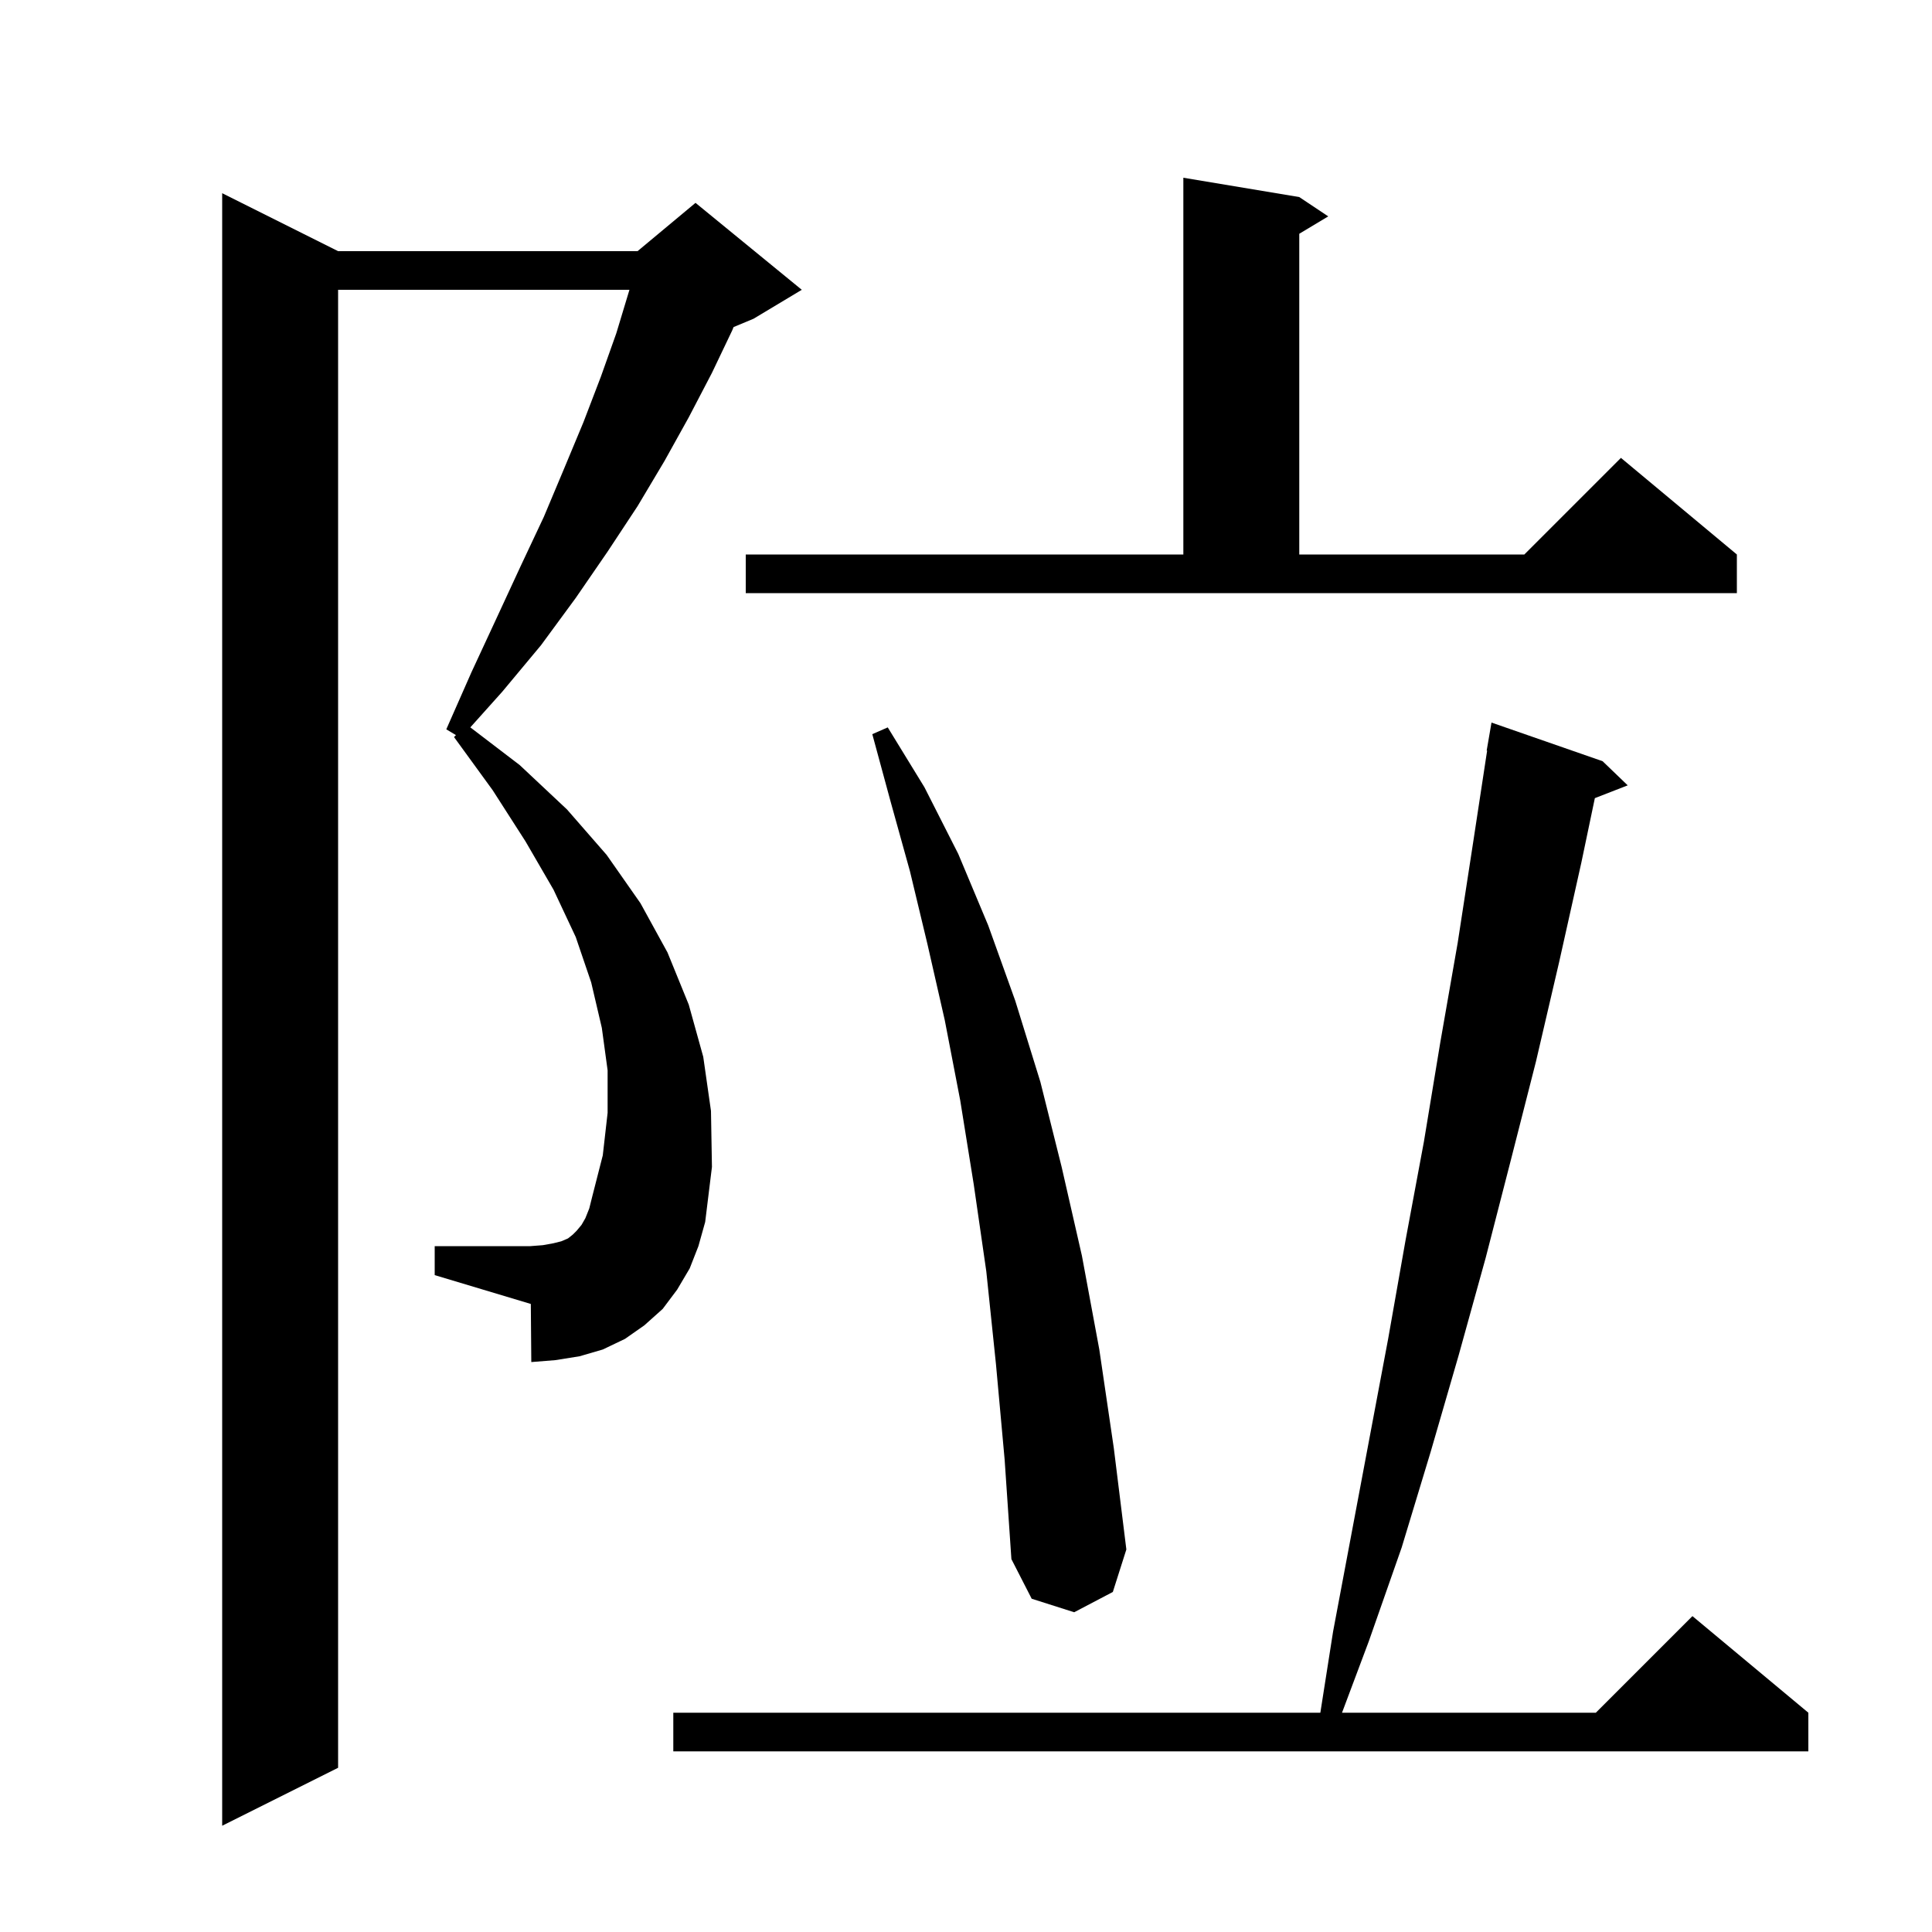 <svg xmlns="http://www.w3.org/2000/svg" xmlns:xlink="http://www.w3.org/1999/xlink" version="1.1" baseProfile="full" viewBox="0 0 200 200" width="200" height="200"><g fill="currentColor"><path d="M 71.4 131.3 L 70.1 133.5 L 68.6 135.5 L 66.7 137.2 L 64.7 138.6 L 62.4 139.7 L 60.0 140.4 L 57.5 140.8 L 55.0 141.0 L 54.95 134.985 L 45.0 132.0 L 45.0 129.0 L 54.9 129.0 L 56.2 128.9 L 57.3 128.7 L 58.1 128.5 L 58.8 128.2 L 59.3 127.8 L 59.7 127.4 L 60.2 126.8 L 60.6 126.1 L 61.0 125.1 L 61.3 123.9 L 62.4 119.6 L 62.9 115.2 L 62.9 110.8 L 62.3 106.4 L 61.2 101.7 L 59.6 97.0 L 57.3 92.1 L 54.4 87.1 L 51.0 81.8 L 47.0 76.3 L 47.2 76.1 L 46.2 75.5 L 48.8 69.6 L 51.4 64.0 L 53.9 58.6 L 56.3 53.5 L 58.4 48.5 L 60.4 43.7 L 62.2 39.0 L 63.8 34.5 L 65.1 30.2 L 65.159 30.0 L 35.0 30.0 L 35.0 183.0 L 23.0 189.0 L 23.0 20.0 L 35.0 26.0 L 66.0 26.0 L 72.0 21.0 L 83.0 30.0 L 78.0 33.0 L 75.94 33.858 L 75.8 34.2 L 73.7 38.6 L 71.3 43.2 L 68.8 47.7 L 66.0 52.4 L 62.9 57.1 L 59.6 61.9 L 56.0 66.8 L 52.0 71.6 L 48.688 75.297 L 53.8 79.2 L 58.7 83.8 L 62.8 88.5 L 66.3 93.5 L 69.1 98.6 L 71.3 104.0 L 72.8 109.4 L 73.6 115.0 L 73.7 120.8 L 73.0 126.5 L 72.3 129.0 Z M 165.9 78.8 L 168.5 81.3 L 165.099 82.623 L 163.7 89.3 L 161.4 99.6 L 159.0 109.9 L 156.4 120.1 L 153.8 130.2 L 151.0 140.3 L 148.1 150.3 L 145.1 160.2 L 141.7 169.9 L 138.925 177.3 L 165.2 177.3 L 175.2 167.3 L 187.2 177.3 L 187.2 181.3 L 69.7 181.3 L 69.7 177.3 L 136.682 177.3 L 138.0 168.9 L 143.7 138.6 L 145.5 128.4 L 147.4 118.2 L 149.1 107.9 L 150.9 97.6 L 152.5 87.2 L 153.947 77.704 L 153.9 77.7 L 154.4 74.8 Z M 103.1 141.2 L 102.1 131.6 L 100.8 122.6 L 99.4 113.9 L 97.8 105.6 L 96.0 97.7 L 94.2 90.2 L 92.2 83.0 L 90.3 76.0 L 91.9 75.3 L 95.7 81.5 L 99.2 88.4 L 102.3 95.8 L 105.1 103.6 L 107.7 112.0 L 109.9 120.8 L 112.0 130.0 L 113.8 139.7 L 115.3 149.9 L 116.6 160.4 L 115.2 164.8 L 111.2 166.9 L 106.8 165.5 L 104.7 161.4 L 104.0 151.1 Z M 77.2 57.4 L 122.5 57.4 L 122.5 18.4 L 134.5 20.4 L 137.5 22.4 L 134.5 24.2 L 134.5 57.4 L 157.8 57.4 L 167.8 47.4 L 179.8 57.4 L 179.8 61.4 L 77.2 61.4 Z "/></g></svg>